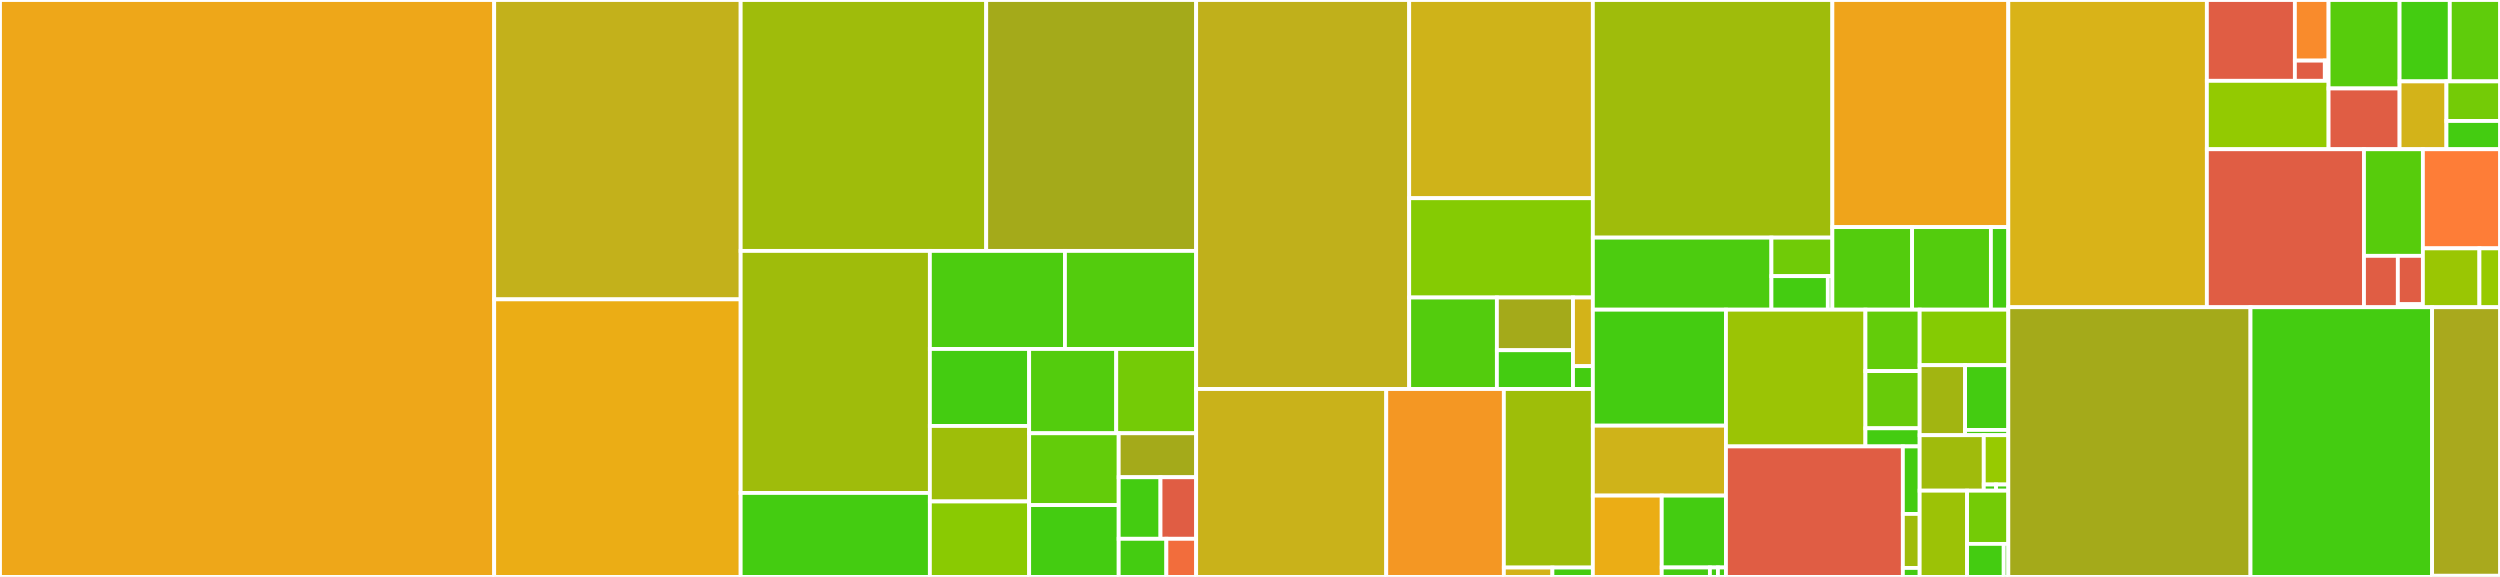 <svg baseProfile="full" width="650" height="150" viewBox="0 0 650 150" version="1.1"
xmlns="http://www.w3.org/2000/svg" xmlns:ev="http://www.w3.org/2001/xml-events"
xmlns:xlink="http://www.w3.org/1999/xlink">

<rect x="0" y="0" width="650" height="150" fill="#333333" stroke="none"/>

<style>rect.s{mask:url(#mask);}</style>
<defs>
  <pattern id="white" width="4" height="4" patternUnits="userSpaceOnUse" patternTransform="rotate(45)">
    <rect width="2" height="2" transform="translate(0,0)" fill="white"></rect>
  </pattern>
  <mask id="mask">
    <rect x="0" y="0" width="100%" height="100%" fill="url(#white)"></rect>
  </mask>
</defs>

<rect x="0" y="0" width="128.486" height="150" fill="#eea719" stroke="white" stroke-width="1" class=" tooltipped" data-content="actors/miner/src/lib.rs"><title>actors/miner/src/lib.rs</title></rect>
<rect x="128.486" y="0" width="64.089" height="77.834" fill="#c3b11b" stroke="white" stroke-width="1" class=" tooltipped" data-content="actors/miner/src/deadline_state.rs"><title>actors/miner/src/deadline_state.rs</title></rect>
<rect x="128.486" y="77.834" width="64.089" height="72.166" fill="#ebad15" stroke="white" stroke-width="1" class=" tooltipped" data-content="actors/miner/src/state.rs"><title>actors/miner/src/state.rs</title></rect>
<rect x="192.575" y="0" width="63.839" height="65.236" fill="#9fbc0b" stroke="white" stroke-width="1" class=" tooltipped" data-content="actors/miner/src/testing.rs"><title>actors/miner/src/testing.rs</title></rect>
<rect x="256.414" y="0" width="54.585" height="65.236" fill="#a4aa1a" stroke="white" stroke-width="1" class=" tooltipped" data-content="actors/miner/src/expiration_queue.rs"><title>actors/miner/src/expiration_queue.rs</title></rect>
<rect x="192.575" y="65.236" width="49.192" height="62.923" fill="#9fbc0b" stroke="white" stroke-width="1" class=" tooltipped" data-content="actors/miner/src/partition_state.rs"><title>actors/miner/src/partition_state.rs</title></rect>
<rect x="192.575" y="128.159" width="49.192" height="21.841" fill="#4c1" stroke="white" stroke-width="1" class=" tooltipped" data-content="actors/miner/src/internal_tests.rs"><title>actors/miner/src/internal_tests.rs</title></rect>
<rect x="241.767" y="65.236" width="35.117" height="25.496" fill="#4ccc0f" stroke="white" stroke-width="1" class=" tooltipped" data-content="actors/miner/src/monies.rs"><title>actors/miner/src/monies.rs</title></rect>
<rect x="276.885" y="65.236" width="34.114" height="25.496" fill="#53cc0d" stroke="white" stroke-width="1" class=" tooltipped" data-content="actors/miner/src/deadline_assignment.rs"><title>actors/miner/src/deadline_assignment.rs</title></rect>
<rect x="241.767" y="90.732" width="25.811" height="20.02" fill="#4c1" stroke="white" stroke-width="1" class=" tooltipped" data-content="actors/miner/src/deadlines.rs"><title>actors/miner/src/deadlines.rs</title></rect>
<rect x="241.767" y="110.752" width="25.811" height="19.624" fill="#9ebe09" stroke="white" stroke-width="1" class=" tooltipped" data-content="actors/miner/src/sectors.rs"><title>actors/miner/src/sectors.rs</title></rect>
<rect x="241.767" y="130.376" width="25.811" height="19.624" fill="#8aca02" stroke="white" stroke-width="1" class=" tooltipped" data-content="actors/miner/src/sector_map.rs"><title>actors/miner/src/sector_map.rs</title></rect>
<rect x="267.578" y="90.732" width="22.644" height="21.916" fill="#53cc0d" stroke="white" stroke-width="1" class=" tooltipped" data-content="actors/miner/src/vesting_state.rs"><title>actors/miner/src/vesting_state.rs</title></rect>
<rect x="290.222" y="90.732" width="20.777" height="21.916" fill="#74cb06" stroke="white" stroke-width="1" class=" tooltipped" data-content="actors/miner/src/deadline_info.rs"><title>actors/miner/src/deadline_info.rs</title></rect>
<rect x="267.578" y="112.648" width="23.286" height="18.676" fill="#63cc0a" stroke="white" stroke-width="1" class=" tooltipped" data-content="actors/miner/src/policy.rs"><title>actors/miner/src/policy.rs</title></rect>
<rect x="267.578" y="131.324" width="23.286" height="18.676" fill="#4c1" stroke="white" stroke-width="1" class=" tooltipped" data-content="actors/miner/src/bitfield_queue.rs"><title>actors/miner/src/bitfield_queue.rs</title></rect>
<rect x="290.863" y="112.648" width="20.135" height="11.434" fill="#a4aa1a" stroke="white" stroke-width="1" class=" tooltipped" data-content="actors/miner/src/types.rs"><title>actors/miner/src/types.rs</title></rect>
<rect x="290.863" y="124.082" width="10.867" height="16.008" fill="#4c1" stroke="white" stroke-width="1" class=" tooltipped" data-content="actors/miner/src/beneficiary.rs"><title>actors/miner/src/beneficiary.rs</title></rect>
<rect x="301.73" y="124.082" width="9.269" height="16.008" fill="#e05d44" stroke="white" stroke-width="1" class=" tooltipped" data-content="actors/miner/src/commd.rs"><title>actors/miner/src/commd.rs</title></rect>
<rect x="290.863" y="140.09" width="12.391" height="9.91" fill="#4c1" stroke="white" stroke-width="1" class=" tooltipped" data-content="actors/miner/src/termination.rs"><title>actors/miner/src/termination.rs</title></rect>
<rect x="303.254" y="140.09" width="7.744" height="9.91" fill="#f26d3c" stroke="white" stroke-width="1" class=" tooltipped" data-content="actors/miner/src/ext.rs"><title>actors/miner/src/ext.rs</title></rect>
<rect x="310.999" y="0" width="55.391" height="101.141" fill="#c0b01b" stroke="white" stroke-width="1" class=" tooltipped" data-content="actors/market/src/lib.rs"><title>actors/market/src/lib.rs</title></rect>
<rect x="366.389" y="0" width="47.752" height="51.535" fill="#cfb319" stroke="white" stroke-width="1" class=" tooltipped" data-content="actors/market/src/state.rs"><title>actors/market/src/state.rs</title></rect>
<rect x="366.389" y="51.535" width="47.752" height="25.821" fill="#85cb03" stroke="white" stroke-width="1" class=" tooltipped" data-content="actors/market/src/testing.rs"><title>actors/market/src/testing.rs</title></rect>
<rect x="366.389" y="77.356" width="22.801" height="23.785" fill="#53cc0d" stroke="white" stroke-width="1" class=" tooltipped" data-content="actors/market/src/balance_table.rs"><title>actors/market/src/balance_table.rs</title></rect>
<rect x="389.19" y="77.356" width="19.789" height="13.702" fill="#a4aa1a" stroke="white" stroke-width="1" class=" tooltipped" data-content="actors/market/src/deal.rs"><title>actors/market/src/deal.rs</title></rect>
<rect x="389.19" y="91.058" width="19.789" height="10.083" fill="#4c1" stroke="white" stroke-width="1" class=" tooltipped" data-content="actors/market/src/policy.rs"><title>actors/market/src/policy.rs</title></rect>
<rect x="408.979" y="77.356" width="5.162" height="17.839" fill="#d3b319" stroke="white" stroke-width="1" class=" tooltipped" data-content="actors/market/src/types.rs"><title>actors/market/src/types.rs</title></rect>
<rect x="408.979" y="95.195" width="5.162" height="5.946" fill="#4c1" stroke="white" stroke-width="1" class=" tooltipped" data-content="actors/market/src/ext.rs"><title>actors/market/src/ext.rs</title></rect>
<rect x="310.999" y="101.141" width="49.425" height="48.859" fill="#c9b21a" stroke="white" stroke-width="1" class=" tooltipped" data-content="actors/power/src/lib.rs"><title>actors/power/src/lib.rs</title></rect>
<rect x="360.424" y="101.141" width="30.576" height="48.859" fill="#f49723" stroke="white" stroke-width="1" class=" tooltipped" data-content="actors/power/src/state.rs"><title>actors/power/src/state.rs</title></rect>
<rect x="391" y="101.141" width="23.142" height="46.427" fill="#9ebe09" stroke="white" stroke-width="1" class=" tooltipped" data-content="actors/power/src/testing.rs"><title>actors/power/src/testing.rs</title></rect>
<rect x="391" y="147.568" width="12.623" height="2.432" fill="#d3b319" stroke="white" stroke-width="1" class=" tooltipped" data-content="actors/power/src/ext.rs"><title>actors/power/src/ext.rs</title></rect>
<rect x="403.623" y="147.568" width="10.519" height="2.432" fill="#4c1" stroke="white" stroke-width="1" class=" tooltipped" data-content="actors/power/src/types.rs"><title>actors/power/src/types.rs</title></rect>
<rect x="414.142" y="0" width="62.271" height="61.785" fill="#9fbc0b" stroke="white" stroke-width="1" class=" tooltipped" data-content="actors/verifreg/src/lib.rs"><title>actors/verifreg/src/lib.rs</title></rect>
<rect x="414.142" y="61.785" width="46.43" height="18.733" fill="#4ccc0f" stroke="white" stroke-width="1" class=" tooltipped" data-content="actors/verifreg/src/state.rs"><title>actors/verifreg/src/state.rs</title></rect>
<rect x="460.572" y="61.785" width="15.841" height="10.012" fill="#70cb07" stroke="white" stroke-width="1" class=" tooltipped" data-content="actors/verifreg/src/testing.rs"><title>actors/verifreg/src/testing.rs</title></rect>
<rect x="460.572" y="71.797" width="14.667" height="8.72" fill="#4c1" stroke="white" stroke-width="1" class=" tooltipped" data-content="actors/verifreg/src/types.rs"><title>actors/verifreg/src/types.rs</title></rect>
<rect x="475.239" y="71.797" width="1.173" height="8.72" fill="#4c1" stroke="white" stroke-width="1" class=" tooltipped" data-content="actors/verifreg/src/ext.rs"><title>actors/verifreg/src/ext.rs</title></rect>
<rect x="476.413" y="0" width="45.75" height="59.046" fill="#efa41b" stroke="white" stroke-width="1" class=" tooltipped" data-content="actors/multisig/src/lib.rs"><title>actors/multisig/src/lib.rs</title></rect>
<rect x="476.413" y="59.046" width="20.73" height="21.471" fill="#53cc0d" stroke="white" stroke-width="1" class=" tooltipped" data-content="actors/multisig/src/testing.rs"><title>actors/multisig/src/testing.rs</title></rect>
<rect x="497.143" y="59.046" width="20.492" height="21.471" fill="#53cc0d" stroke="white" stroke-width="1" class=" tooltipped" data-content="actors/multisig/src/state.rs"><title>actors/multisig/src/state.rs</title></rect>
<rect x="517.635" y="59.046" width="4.527" height="21.471" fill="#4c1" stroke="white" stroke-width="1" class=" tooltipped" data-content="actors/multisig/src/types.rs"><title>actors/multisig/src/types.rs</title></rect>
<rect x="414.142" y="80.518" width="34.608" height="30.158" fill="#4c1" stroke="white" stroke-width="1" class=" tooltipped" data-content="actors/reward/src/logic.rs"><title>actors/reward/src/logic.rs</title></rect>
<rect x="414.142" y="110.676" width="34.608" height="18.184" fill="#cfb319" stroke="white" stroke-width="1" class=" tooltipped" data-content="actors/reward/src/lib.rs"><title>actors/reward/src/lib.rs</title></rect>
<rect x="414.142" y="128.86" width="17.909" height="21.14" fill="#ebad15" stroke="white" stroke-width="1" class=" tooltipped" data-content="actors/reward/src/state.rs"><title>actors/reward/src/state.rs</title></rect>
<rect x="432.051" y="128.86" width="16.699" height="18.689" fill="#4c1" stroke="white" stroke-width="1" class=" tooltipped" data-content="actors/reward/src/testing.rs"><title>actors/reward/src/testing.rs</title></rect>
<rect x="432.051" y="147.549" width="12.524" height="2.451" fill="#4c1" stroke="white" stroke-width="1" class=" tooltipped" data-content="actors/reward/src/expneg.rs"><title>actors/reward/src/expneg.rs</title></rect>
<rect x="444.575" y="147.549" width="2.087" height="2.451" fill="#4c1" stroke="white" stroke-width="1" class=" tooltipped" data-content="actors/reward/src/ext.rs"><title>actors/reward/src/ext.rs</title></rect>
<rect x="446.662" y="147.549" width="2.087" height="2.451" fill="#4c1" stroke="white" stroke-width="1" class=" tooltipped" data-content="actors/reward/src/types.rs"><title>actors/reward/src/types.rs</title></rect>
<rect x="448.75" y="80.518" width="36.263" height="35.554" fill="#9bc405" stroke="white" stroke-width="1" class=" tooltipped" data-content="actors/paych/src/lib.rs"><title>actors/paych/src/lib.rs</title></rect>
<rect x="485.013" y="80.518" width="14.102" height="15.963" fill="#63cc0a" stroke="white" stroke-width="1" class=" tooltipped" data-content="actors/paych/src/testing.rs"><title>actors/paych/src/testing.rs</title></rect>
<rect x="485.013" y="96.481" width="14.102" height="14.875" fill="#68cb09" stroke="white" stroke-width="1" class=" tooltipped" data-content="actors/paych/src/types.rs"><title>actors/paych/src/types.rs</title></rect>
<rect x="485.013" y="111.355" width="14.102" height="4.716" fill="#4c1" stroke="white" stroke-width="1" class=" tooltipped" data-content="actors/paych/src/state.rs"><title>actors/paych/src/state.rs</title></rect>
<rect x="448.75" y="116.072" width="45.992" height="33.928" fill="#e05d44" stroke="white" stroke-width="1" class=" tooltipped" data-content="actors/datacap/src/lib.rs"><title>actors/datacap/src/lib.rs</title></rect>
<rect x="494.742" y="116.072" width="4.373" height="17.549" fill="#4c1" stroke="white" stroke-width="1" class=" tooltipped" data-content="actors/datacap/src/state.rs"><title>actors/datacap/src/state.rs</title></rect>
<rect x="494.742" y="133.621" width="4.373" height="14.039" fill="#9fbc0b" stroke="white" stroke-width="1" class=" tooltipped" data-content="actors/datacap/src/testing.rs"><title>actors/datacap/src/testing.rs</title></rect>
<rect x="494.742" y="147.66" width="4.373" height="2.34" fill="#4c1" stroke="white" stroke-width="1" class=" tooltipped" data-content="actors/datacap/src/types.rs"><title>actors/datacap/src/types.rs</title></rect>
<rect x="499.115" y="80.518" width="23.047" height="14.429" fill="#85cb03" stroke="white" stroke-width="1" class=" tooltipped" data-content="actors/init/src/lib.rs"><title>actors/init/src/lib.rs</title></rect>
<rect x="499.115" y="94.947" width="11.805" height="18.203" fill="#a2b511" stroke="white" stroke-width="1" class=" tooltipped" data-content="actors/init/src/testing.rs"><title>actors/init/src/testing.rs</title></rect>
<rect x="510.92" y="94.947" width="11.243" height="16.838" fill="#4c1" stroke="white" stroke-width="1" class=" tooltipped" data-content="actors/init/src/state.rs"><title>actors/init/src/state.rs</title></rect>
<rect x="510.92" y="111.785" width="11.243" height="1.365" fill="#4c1" stroke="white" stroke-width="1" class=" tooltipped" data-content="actors/init/src/types.rs"><title>actors/init/src/types.rs</title></rect>
<rect x="499.115" y="113.15" width="16.665" height="14.429" fill="#a0bb0c" stroke="white" stroke-width="1" class=" tooltipped" data-content="actors/account/src/lib.rs"><title>actors/account/src/lib.rs</title></rect>
<rect x="515.78" y="113.15" width="6.382" height="12.826" fill="#97ca00" stroke="white" stroke-width="1" class=" tooltipped" data-content="actors/account/src/testing.rs"><title>actors/account/src/testing.rs</title></rect>
<rect x="515.78" y="125.976" width="3.191" height="1.603" fill="#4c1" stroke="white" stroke-width="1" class=" tooltipped" data-content="actors/account/src/state.rs"><title>actors/account/src/state.rs</title></rect>
<rect x="518.971" y="125.976" width="3.191" height="1.603" fill="#4c1" stroke="white" stroke-width="1" class=" tooltipped" data-content="actors/account/src/types.rs"><title>actors/account/src/types.rs</title></rect>
<rect x="499.115" y="127.579" width="12.322" height="22.421" fill="#9cc206" stroke="white" stroke-width="1" class=" tooltipped" data-content="actors/system/src/lib.rs"><title>actors/system/src/lib.rs</title></rect>
<rect x="511.437" y="127.579" width="10.725" height="13.834" fill="#74cb06" stroke="white" stroke-width="1" class=" tooltipped" data-content="actors/cron/src/lib.rs"><title>actors/cron/src/lib.rs</title></rect>
<rect x="511.437" y="141.413" width="9.533" height="8.587" fill="#4c1" stroke="white" stroke-width="1" class=" tooltipped" data-content="actors/cron/src/testing.rs"><title>actors/cron/src/testing.rs</title></rect>
<rect x="520.971" y="141.413" width="1.192" height="8.587" fill="#4c1" stroke="white" stroke-width="1" class=" tooltipped" data-content="actors/cron/src/state.rs"><title>actors/cron/src/state.rs</title></rect>
<rect x="522.162" y="0" width="51.622" height="79.883" fill="#d9b318" stroke="white" stroke-width="1" class=" tooltipped" data-content="runtime/src/test_utils.rs"><title>runtime/src/test_utils.rs</title></rect>
<rect x="573.784" y="0" width="22.883" height="21.017" fill="#e05d44" stroke="white" stroke-width="1" class=" tooltipped" data-content="runtime/src/util/chaos/mod.rs"><title>runtime/src/util/chaos/mod.rs</title></rect>
<rect x="596.667" y="0" width="8.764" height="15.763" fill="#f98b2c" stroke="white" stroke-width="1" class=" tooltipped" data-content="runtime/src/util/chaos/unmarshallable.rs"><title>runtime/src/util/chaos/unmarshallable.rs</title></rect>
<rect x="596.667" y="15.763" width="7.79" height="5.254" fill="#e05d44" stroke="white" stroke-width="1" class=" tooltipped" data-content="runtime/src/util/chaos/types.rs"><title>runtime/src/util/chaos/types.rs</title></rect>
<rect x="604.457" y="15.763" width="0.974" height="5.254" fill="#e05d44" stroke="white" stroke-width="1" class=" tooltipped" data-content="runtime/src/util/chaos/state.rs"><title>runtime/src/util/chaos/state.rs</title></rect>
<rect x="573.784" y="21.017" width="31.647" height="17.783" fill="#93ca01" stroke="white" stroke-width="1" class=" tooltipped" data-content="runtime/src/util/message_accumulator.rs"><title>runtime/src/util/message_accumulator.rs</title></rect>
<rect x="605.431" y="0" width="18.461" height="23.003" fill="#57cc0c" stroke="white" stroke-width="1" class=" tooltipped" data-content="runtime/src/util/mapmap.rs"><title>runtime/src/util/mapmap.rs</title></rect>
<rect x="605.431" y="23.003" width="18.461" height="15.797" fill="#e05d44" stroke="white" stroke-width="1" class=" tooltipped" data-content="runtime/src/util/downcast.rs"><title>runtime/src/util/downcast.rs</title></rect>
<rect x="623.891" y="0" width="13.054" height="21.164" fill="#4c1" stroke="white" stroke-width="1" class=" tooltipped" data-content="runtime/src/util/multimap.rs"><title>runtime/src/util/multimap.rs</title></rect>
<rect x="636.946" y="0" width="13.054" height="21.164" fill="#5fcc0b" stroke="white" stroke-width="1" class=" tooltipped" data-content="runtime/src/util/set_multimap.rs"><title>runtime/src/util/set_multimap.rs</title></rect>
<rect x="623.891" y="21.164" width="12.184" height="17.636" fill="#d3b319" stroke="white" stroke-width="1" class=" tooltipped" data-content="runtime/src/util/set.rs"><title>runtime/src/util/set.rs</title></rect>
<rect x="636.075" y="21.164" width="13.925" height="10.288" fill="#74cb06" stroke="white" stroke-width="1" class=" tooltipped" data-content="runtime/src/util/batch_return.rs"><title>runtime/src/util/batch_return.rs</title></rect>
<rect x="636.075" y="31.452" width="13.925" height="7.349" fill="#4c1" stroke="white" stroke-width="1" class=" tooltipped" data-content="runtime/src/util/cbor.rs"><title>runtime/src/util/cbor.rs</title></rect>
<rect x="573.784" y="38.8" width="40.848" height="41.082" fill="#e05d44" stroke="white" stroke-width="1" class=" tooltipped" data-content="runtime/src/runtime/fvm.rs"><title>runtime/src/runtime/fvm.rs</title></rect>
<rect x="614.632" y="38.8" width="15.318" height="27.722" fill="#57cc0c" stroke="white" stroke-width="1" class=" tooltipped" data-content="runtime/src/runtime/policy.rs"><title>runtime/src/runtime/policy.rs</title></rect>
<rect x="614.632" y="66.522" width="8.808" height="13.36" fill="#e05d44" stroke="white" stroke-width="1" class=" tooltipped" data-content="runtime/src/runtime/actor_blockstore.rs"><title>runtime/src/runtime/actor_blockstore.rs</title></rect>
<rect x="623.44" y="66.522" width="6.51" height="12.574" fill="#e05d44" stroke="white" stroke-width="1" class=" tooltipped" data-content="runtime/src/runtime/builtins.rs"><title>runtime/src/runtime/builtins.rs</title></rect>
<rect x="623.44" y="79.097" width="6.51" height="0.786" fill="#4c1" stroke="white" stroke-width="1" class=" tooltipped" data-content="runtime/src/runtime/randomness.rs"><title>runtime/src/runtime/randomness.rs</title></rect>
<rect x="629.95" y="38.8" width="20.05" height="25.772" fill="#fe7d37" stroke="white" stroke-width="1" class=" tooltipped" data-content="runtime/src/actor_error.rs"><title>runtime/src/actor_error.rs</title></rect>
<rect x="629.95" y="64.572" width="14.703" height="15.31" fill="#9ac603" stroke="white" stroke-width="1" class=" tooltipped" data-content="runtime/src/lib.rs"><title>runtime/src/lib.rs</title></rect>
<rect x="644.653" y="64.572" width="5.347" height="15.31" fill="#97ca00" stroke="white" stroke-width="1" class=" tooltipped" data-content="runtime/src/builtin/shared.rs"><title>runtime/src/builtin/shared.rs</title></rect>
<rect x="522.162" y="79.883" width="62.97" height="70.117" fill="#a4aa1a" stroke="white" stroke-width="1" class=" tooltipped" data-content="test_vm/src/lib.rs"><title>test_vm/src/lib.rs</title></rect>
<rect x="585.133" y="79.883" width="47.209" height="70.117" fill="#4c1" stroke="white" stroke-width="1" class=" tooltipped" data-content="test_vm/src/util.rs"><title>test_vm/src/util.rs</title></rect>
<rect x="632.342" y="79.883" width="17.658" height="69.828" fill="#a9a91d" stroke="white" stroke-width="1" class=" tooltipped" data-content="state/src/check.rs"><title>state/src/check.rs</title></rect>
<rect x="632.342" y="149.71" width="17.658" height="0.29" fill="#4c1" stroke="white" stroke-width="1" class=" tooltipped" data-content="state/src/lib.rs"><title>state/src/lib.rs</title></rect>
</svg>
